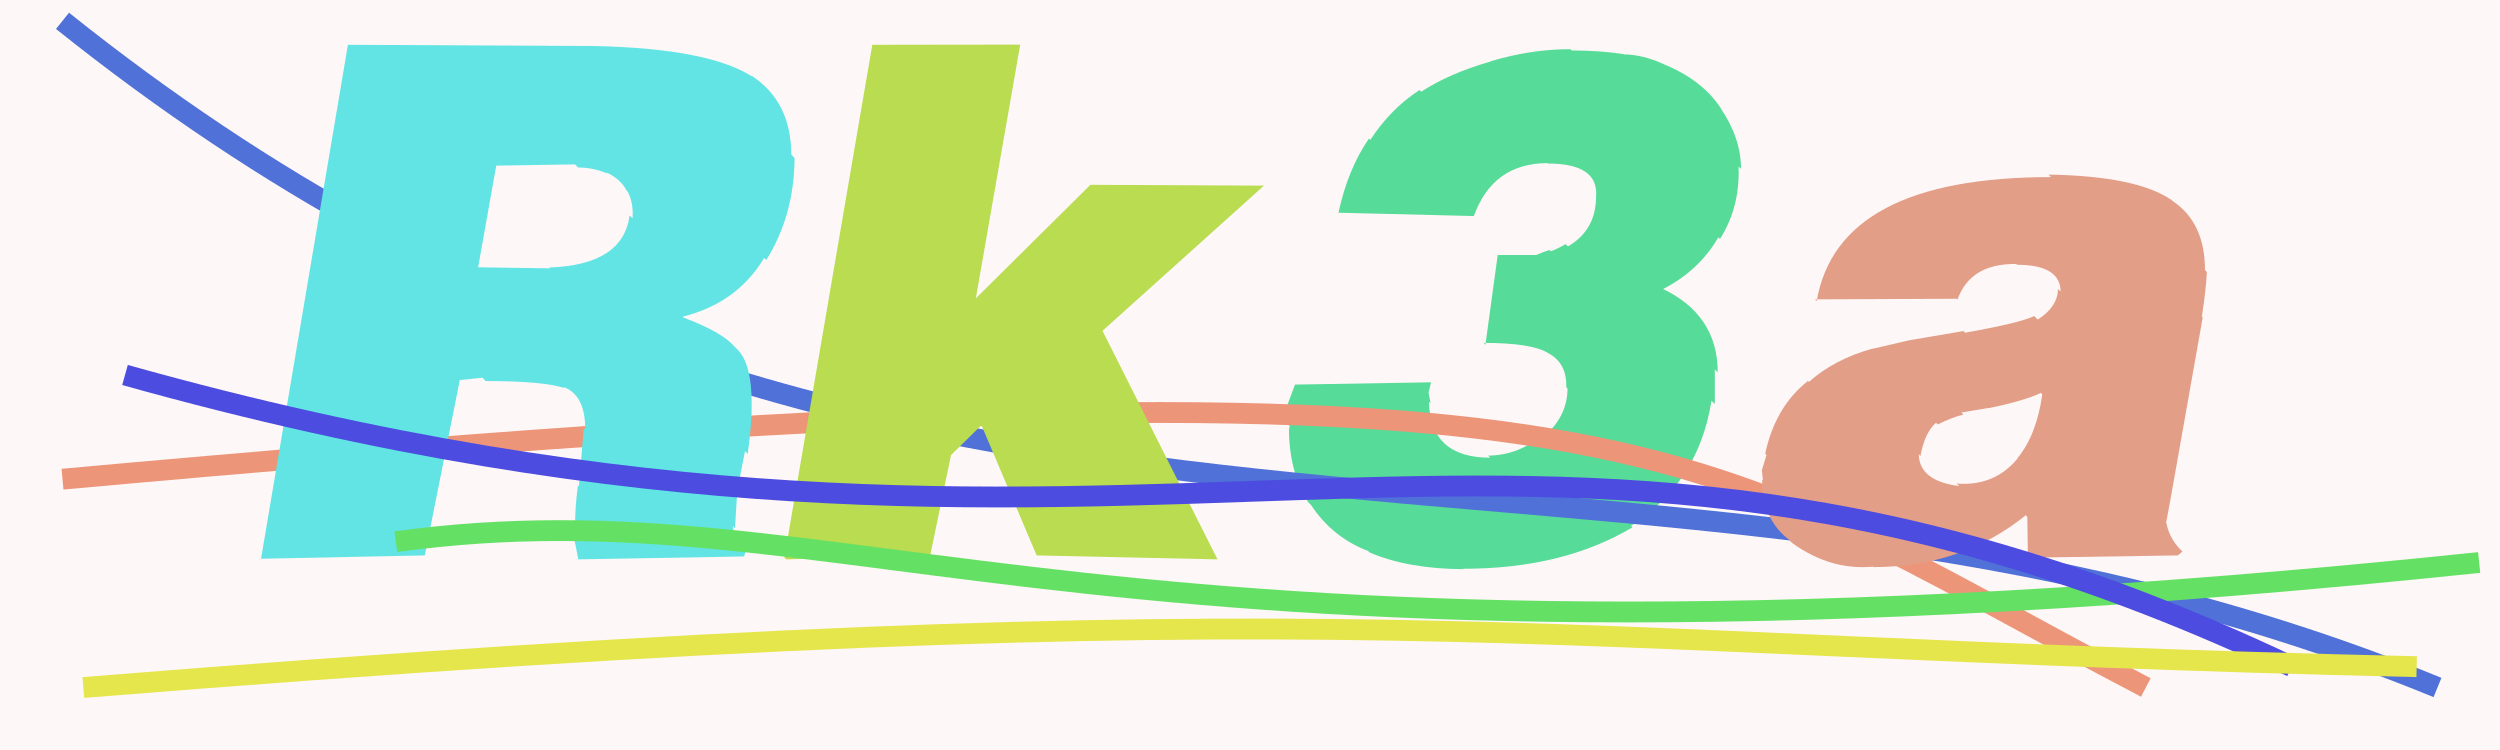<svg xmlns="http://www.w3.org/2000/svg" width="120" height="36" viewBox="0,0,120,36"><rect width="100%" height="100%" fill="#fef7f7"/><path fill="#56db99" d="M70.74 10.37L64.21 10.21L64.24 10.24Q64.69 8.13 65.71 6.65L65.86 6.80L65.77 6.72Q66.76 5.21 68.14 4.32L68.22 4.41L68.22 4.40Q69.59 3.51 71.56 2.95L71.60 2.99L71.55 2.94Q73.50 2.36 75.37 2.36L75.43 2.41L75.44 2.42Q76.90 2.43 77.94 2.60L77.90 2.55L77.95 2.61Q78.83 2.62 79.82 3.06L79.99 3.24L79.83 3.07Q81.71 3.83 82.61 5.21L82.49 5.10L82.59 5.19Q83.57 6.64 83.57 8.11L83.52 8.06L83.45 7.99Q83.53 9.94 82.56 11.47L82.43 11.34L82.48 11.39Q81.57 12.98 79.80 13.89L79.75 13.84L79.72 13.82Q82.45 15.08 82.45 17.87L82.31 17.73L82.31 19.39L82.15 19.24Q81.54 23.14 78.29 25.24L78.33 25.28L78.36 25.31Q75.02 27.30 70.26 27.30L70.16 27.20L70.27 27.32Q67.58 27.31 65.72 26.51L65.73 26.51L65.67 26.45Q63.95 25.79 62.93 24.24L62.85 24.16L62.79 24.10Q61.87 22.65 61.87 20.54L61.90 20.57L61.81 19.40L62.16 18.46L68.69 18.35L68.63 18.60L68.57 18.84L68.67 19.36L68.59 19.28Q68.64 21.97 71.53 21.97L71.45 21.89L71.42 21.87Q72.88 21.86 74.02 20.88L74.02 20.88L74.10 20.96Q75.24 19.98 75.24 18.65L75.19 18.59L75.18 18.59Q75.22 17.44 74.33 16.96L74.34 16.97L74.33 16.96Q73.56 16.46 71.22 16.46L71.30 16.55L71.89 12.24L73.72 12.24L73.73 12.24Q74.14 12.07 74.38 12.00L74.47 12.10L74.43 12.06Q74.67 11.99 75.15 11.72L75.27 11.84L75.26 11.83Q76.61 11.04 76.61 9.44L76.64 9.48L76.61 9.45Q76.75 7.85 74.30 7.85L74.22 7.77L74.29 7.83Q71.66 7.83 70.74 10.38L70.76 10.40Z"/><path d="M3 23 C80 16,80 21,103 33" stroke="#ec9578" fill="none"/><path d="M3 1 C43 33,78 17,117 33" stroke="#4f71d8" fill="none"/><path fill="#b9dc50" d="M37.65 26.76L41.87 2.15L48.97 2.14L46.84 14.32L52.34 8.87L60.67 8.91L52.92 15.88L58.44 26.85L49.76 26.66L47.11 20.41L45.65 21.84L44.65 26.66L37.74 26.85Z"/><path fill="#62e4e4" d="M27.60 7.89L23.82 7.95L22.95 12.83L26.40 12.88L26.36 12.84Q29.91 12.72 30.22 10.34L30.27 10.39L30.36 10.48Q30.42 9.76 30.13 9.20L30.22 9.29L30.07 9.14Q29.81 8.61 29.10 8.27L29.17 8.34L29.17 8.34Q28.49 8.04 27.75 8.04L27.72 8.01ZM12.53 26.82L16.70 2.15L28.62 2.21L28.61 2.21Q34.05 2.34 36.11 3.68L36.10 3.67L36.01 3.59Q37.98 4.84 37.98 7.42L38.08 7.52L38.14 7.59Q38.12 10.35 36.78 12.48L36.63 12.33L36.68 12.38Q35.38 14.55 32.77 15.20L32.78 15.21L32.82 15.25Q34.65 15.93 35.26 16.64L35.41 16.79L35.38 16.76Q36.08 17.43 36.08 19.36L36.08 19.37L36.08 19.36Q36.10 20.26 35.89 21.79L35.76 21.66L35.39 23.53L35.28 25.36L35.17 25.25Q35.29 26.02 35.87 26.02L35.94 26.09L35.71 26.71L27.76 26.85L27.55 25.79L27.64 25.88Q27.54 24.83 27.74 23.30L27.79 23.34L28.02 20.55L28.09 20.62Q28.10 18.96 27.04 18.57L27.14 18.67L27.10 18.63Q26.10 18.29 23.31 18.29L23.16 18.13L22.07 18.24L20.39 26.66L12.53 26.82Z"/><path d="M19 26 C41 23,52 34,119 27" stroke="#64e164" fill="none"/><path fill="#e29e87" d="M93.92 14.34L87.12 14.37L87.20 14.46Q88.22 8.50 98.45 8.50L98.40 8.45L98.33 8.38Q102.58 8.45 104.25 9.61L104.19 9.55L104.29 9.65Q105.84 10.69 105.84 12.97L105.84 12.97L105.93 13.05Q105.89 13.90 105.69 15.19L105.73 15.24L104.19 23.93L103.97 25.11L103.99 25.12Q104.15 25.93 104.80 26.51L104.76 26.47L104.54 26.66L97.34 26.77L97.31 24.81L97.24 24.73Q94.15 27.22 89.94 27.22L90.01 27.30L89.91 27.20Q87.86 27.39 86.02 26.06L85.88 25.92L85.88 25.91Q84.58 24.93 84.58 23.02L84.62 23.07L84.57 22.57L84.79 21.84L84.73 21.77Q85.22 19.51 86.78 18.29L86.70 18.20L86.83 18.33Q88.05 17.24 89.89 16.73L89.89 16.74L91.66 16.33L94.25 15.89L94.32 15.97Q96.93 15.51 97.64 15.17L97.69 15.22L97.81 15.34Q98.78 14.72 98.78 13.87L98.91 13.99L98.91 13.99Q98.89 12.71 96.82 12.71L96.74 12.63L96.77 12.67Q94.57 12.65 93.96 14.38L94.09 14.51ZM97.90 18.79L98.04 18.94L97.96 18.86Q97.13 19.25 95.46 19.59L95.46 19.58L94.15 19.80L94.24 19.90Q93.70 20.03 93.02 20.37L93.03 20.39L92.93 20.29Q92.39 20.76 92.18 21.89L92.09 21.79L92.10 21.81Q92.13 23.09 94.04 23.33L93.94 23.23L93.91 23.21Q95.73 23.36 96.85 22.00L96.85 21.99L96.84 21.99Q97.76 20.87 98.03 18.93Z"/><path d="M6 18 C56 32,72 14,110 32" stroke="#4c4ce0" fill="none"/><path d="M4 33 C66 28,72 31,116 32" stroke="#e5e54c" fill="none"/></svg>